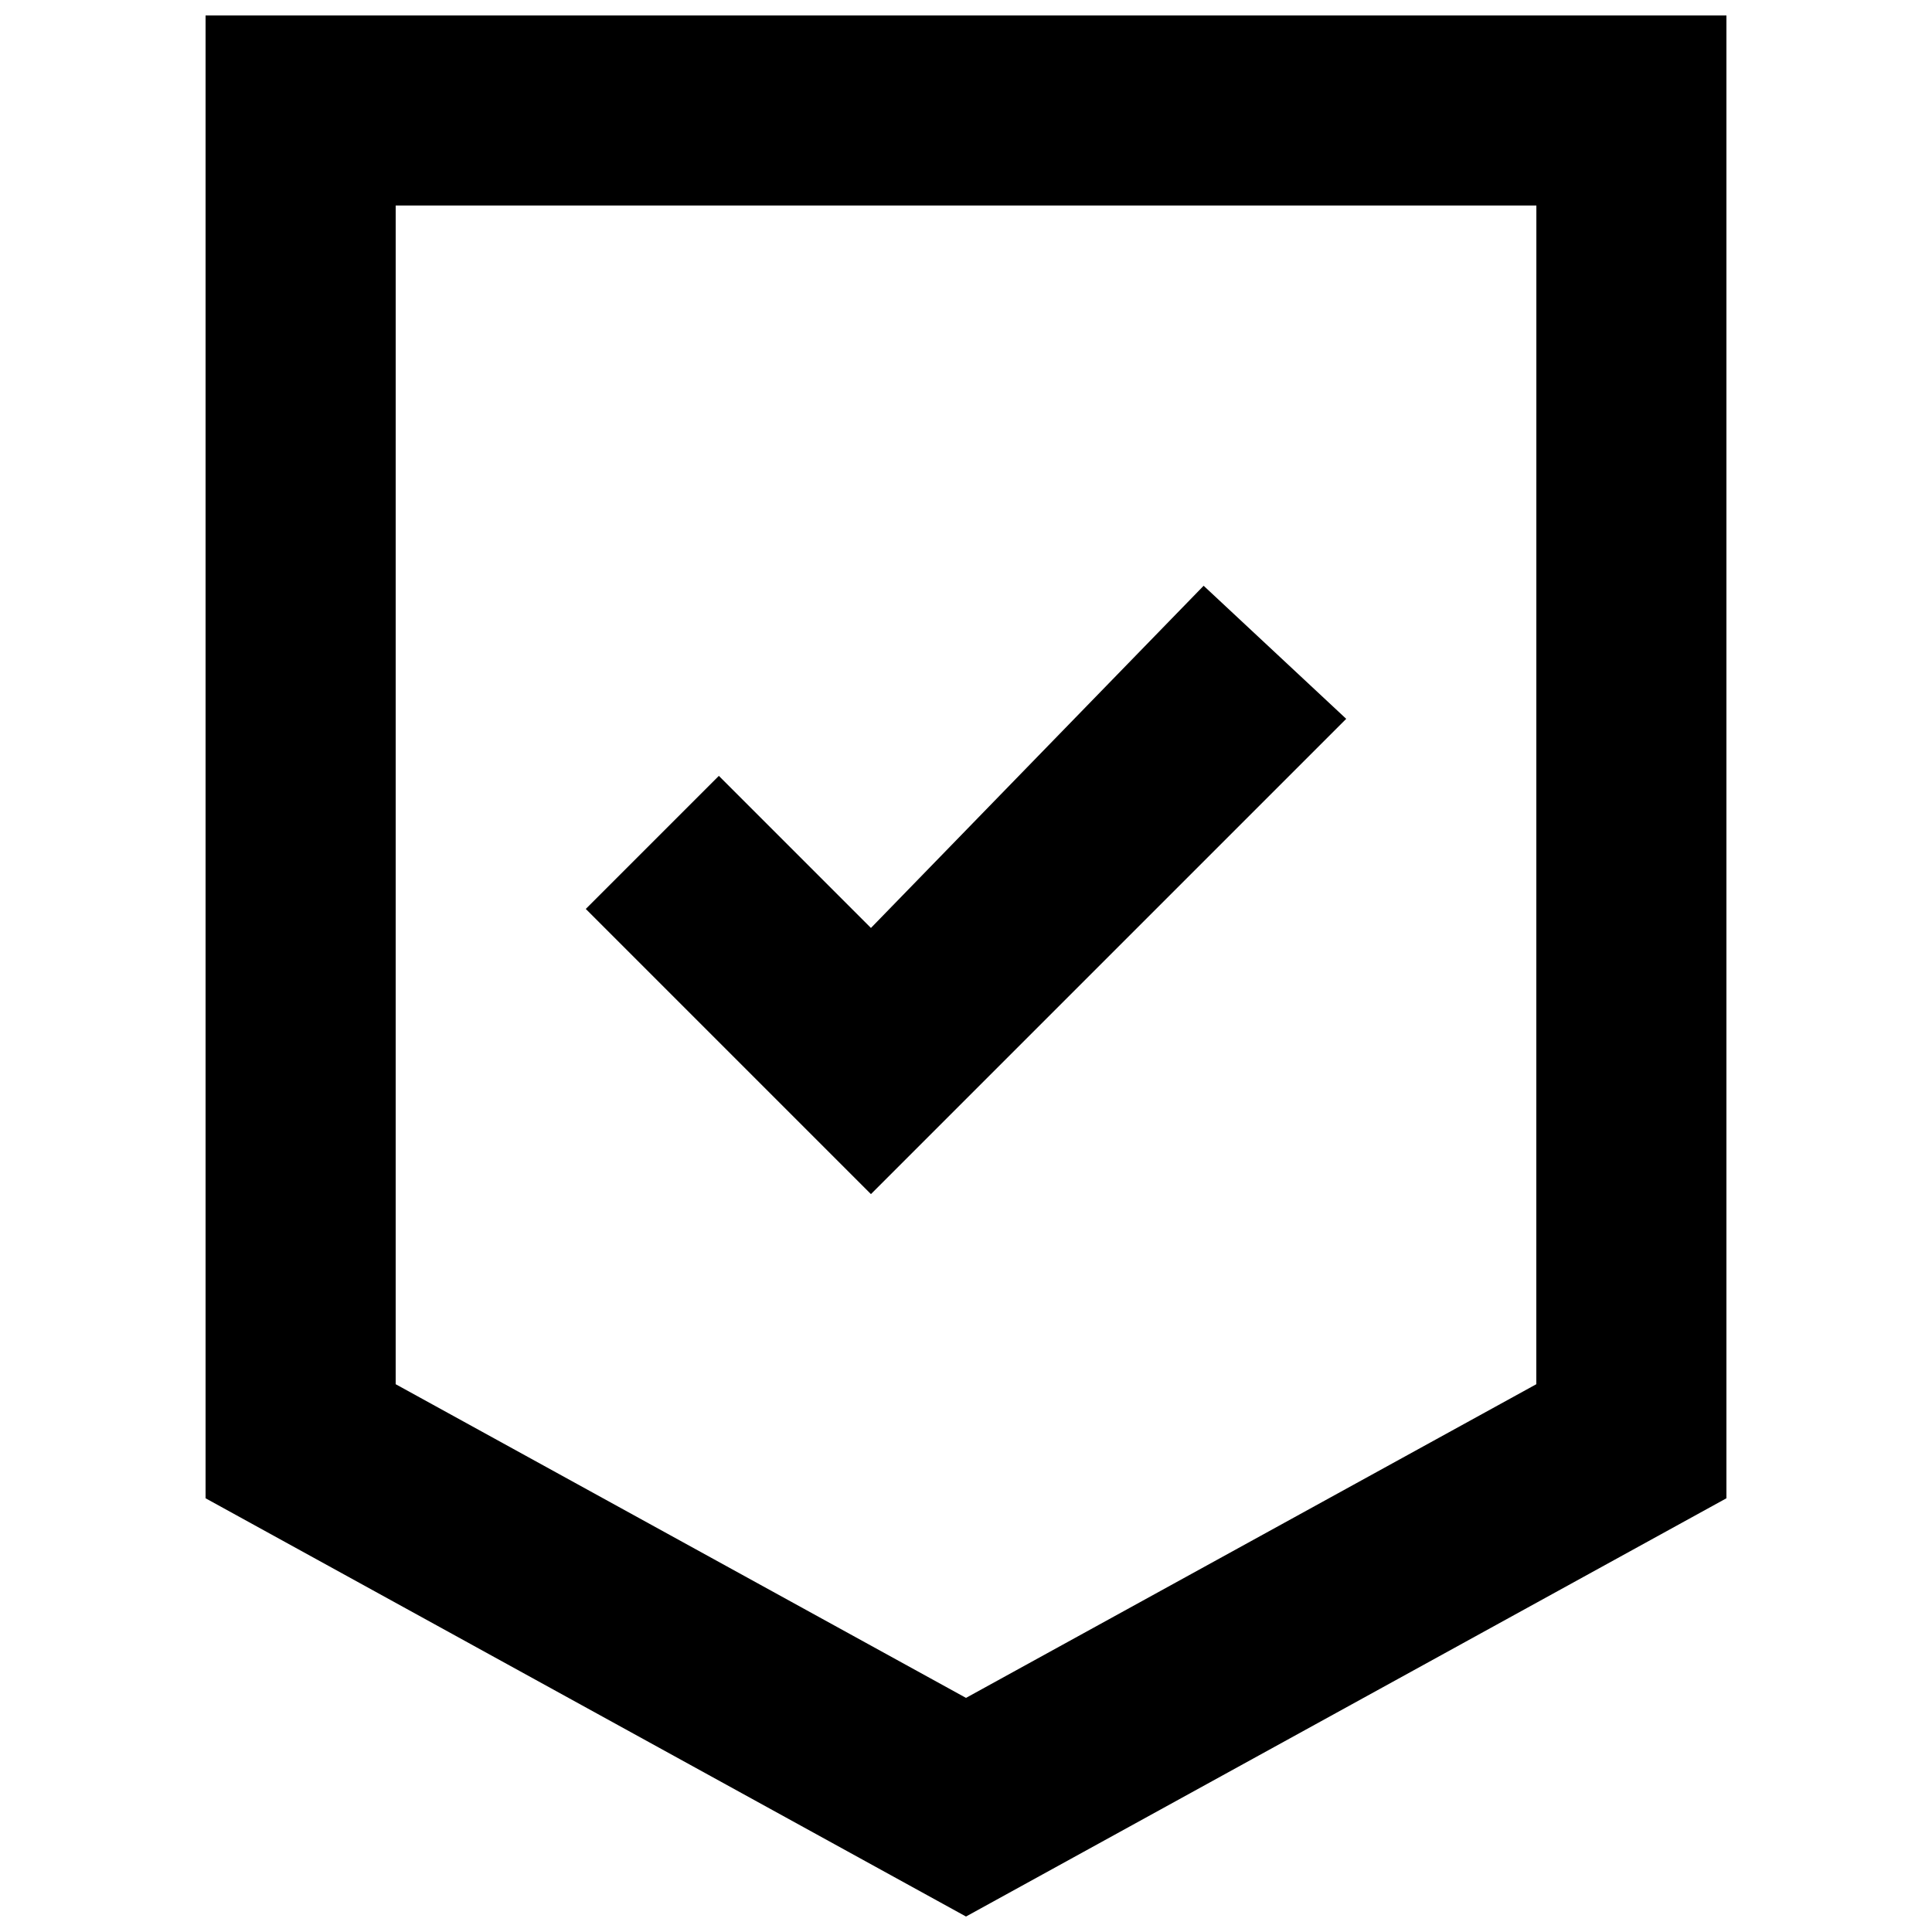 <?xml version="1.0" encoding="UTF-8"?>
<!-- Uploaded to: SVG Repo, www.svgrepo.com, Generator: SVG Repo Mixer Tools -->
<svg width="800px" height="800px" version="1.1" viewBox="144 144 512 512" xmlns="http://www.w3.org/2000/svg">
 <defs>
  <clipPath id="a">
   <path d="m198 148.09h404v503.81h-404z"/>
  </clipPath>
 </defs>
 <g clip-path="url(#a)">
  <path d="m198.48 148.09v392.97l201.52 110.84 201.52-110.84v-392.97zm352.66 362.74-151.14 83.129-151.14-83.129 0.004-312.36h302.29z"/>
 </g>
 <path d="m500.76 334.5-37.785-35.266-88.168 90.684-40.305-40.305-35.266 35.266 75.57 75.574z"/>
</svg>